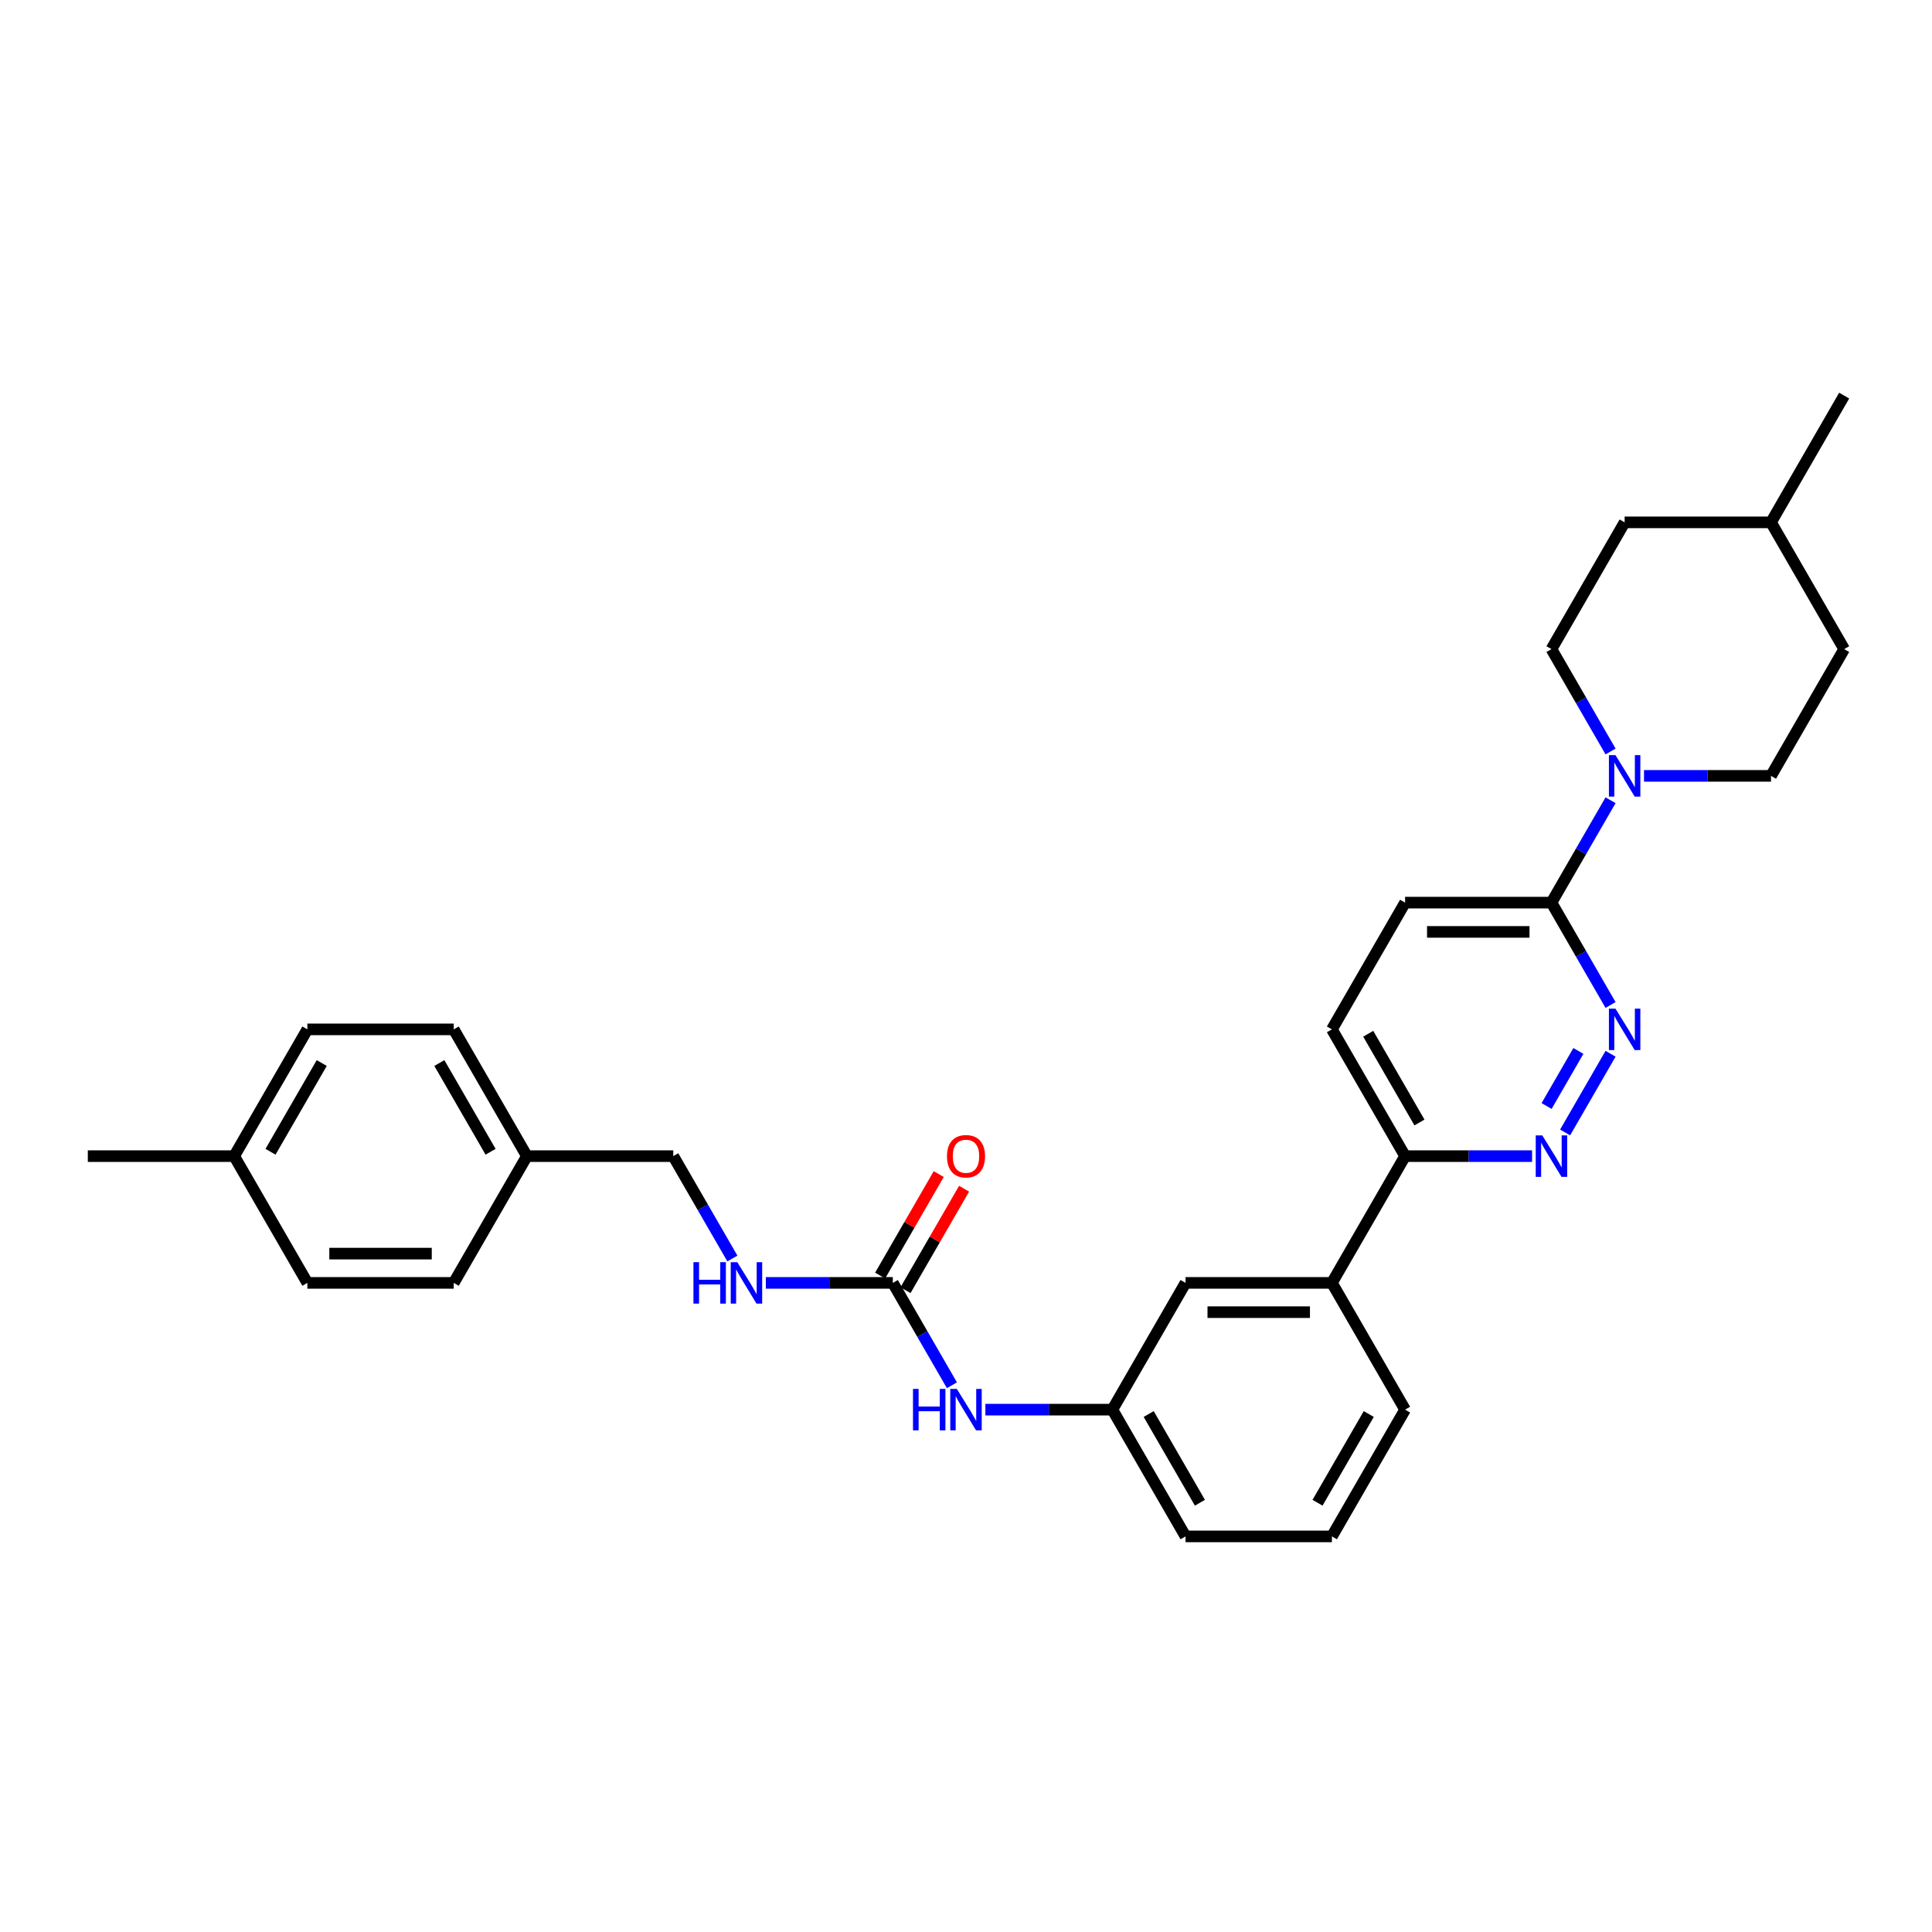 <?xml version='1.0' encoding='iso-8859-1'?>
<svg version='1.1' baseProfile='full'
              xmlns='http://www.w3.org/2000/svg'
                      xmlns:rdkit='http://www.rdkit.org/xml'
                      xmlns:xlink='http://www.w3.org/1999/xlink'
                  xml:space='preserve'
width='1000px' height='1000px' viewBox='0 0 1000 1000'>
<!-- END OF HEADER -->
<rect style='opacity:1.0;fill:#FFFFFF;stroke:none' width='1000' height='1000' x='0' y='0'> </rect>
<path class='bond-1' d='M 833.622,545.425 L 810.107,586.155' style='fill:none;fill-rule:evenodd;stroke:#0000FF;stroke-width:6px;stroke-linecap:butt;stroke-linejoin:miter;stroke-opacity:1' />
<path class='bond-1' d='M 816.973,543.959 L 800.513,572.47' style='fill:none;fill-rule:evenodd;stroke:#0000FF;stroke-width:6px;stroke-linecap:butt;stroke-linejoin:miter;stroke-opacity:1' />
<path class='bond-2' d='M 833.622,520.183 L 818.326,493.689' style='fill:none;fill-rule:evenodd;stroke:#0000FF;stroke-width:6px;stroke-linecap:butt;stroke-linejoin:miter;stroke-opacity:1' />
<path class='bond-2' d='M 818.326,493.689 L 803.03,467.196' style='fill:none;fill-rule:evenodd;stroke:#000000;stroke-width:6px;stroke-linecap:butt;stroke-linejoin:miter;stroke-opacity:1' />
<path class='bond-0' d='M 833.622,414.209 L 818.326,440.703' style='fill:none;fill-rule:evenodd;stroke:#0000FF;stroke-width:6px;stroke-linecap:butt;stroke-linejoin:miter;stroke-opacity:1' />
<path class='bond-0' d='M 818.326,440.703 L 803.03,467.196' style='fill:none;fill-rule:evenodd;stroke:#000000;stroke-width:6px;stroke-linecap:butt;stroke-linejoin:miter;stroke-opacity:1' />
<path class='bond-9' d='M 850.939,401.588 L 883.803,401.588' style='fill:none;fill-rule:evenodd;stroke:#0000FF;stroke-width:6px;stroke-linecap:butt;stroke-linejoin:miter;stroke-opacity:1' />
<path class='bond-9' d='M 883.803,401.588 L 916.667,401.588' style='fill:none;fill-rule:evenodd;stroke:#000000;stroke-width:6px;stroke-linecap:butt;stroke-linejoin:miter;stroke-opacity:1' />
<path class='bond-10' d='M 833.622,388.967 L 818.326,362.473' style='fill:none;fill-rule:evenodd;stroke:#0000FF;stroke-width:6px;stroke-linecap:butt;stroke-linejoin:miter;stroke-opacity:1' />
<path class='bond-10' d='M 818.326,362.473 L 803.03,335.98' style='fill:none;fill-rule:evenodd;stroke:#000000;stroke-width:6px;stroke-linecap:butt;stroke-linejoin:miter;stroke-opacity:1' />
<path class='bond-4' d='M 793,598.412 L 760.136,598.412' style='fill:none;fill-rule:evenodd;stroke:#0000FF;stroke-width:6px;stroke-linecap:butt;stroke-linejoin:miter;stroke-opacity:1' />
<path class='bond-4' d='M 760.136,598.412 L 727.273,598.412' style='fill:none;fill-rule:evenodd;stroke:#000000;stroke-width:6px;stroke-linecap:butt;stroke-linejoin:miter;stroke-opacity:1' />
<path class='bond-13' d='M 803.03,467.196 L 727.273,467.196' style='fill:none;fill-rule:evenodd;stroke:#000000;stroke-width:6px;stroke-linecap:butt;stroke-linejoin:miter;stroke-opacity:1' />
<path class='bond-13' d='M 791.667,482.348 L 738.636,482.348' style='fill:none;fill-rule:evenodd;stroke:#000000;stroke-width:6px;stroke-linecap:butt;stroke-linejoin:miter;stroke-opacity:1' />
<path class='bond-3' d='M 462.121,664.02 L 477.417,690.513' style='fill:none;fill-rule:evenodd;stroke:#000000;stroke-width:6px;stroke-linecap:butt;stroke-linejoin:miter;stroke-opacity:1' />
<path class='bond-3' d='M 477.417,690.513 L 492.713,717.007' style='fill:none;fill-rule:evenodd;stroke:#0000FF;stroke-width:6px;stroke-linecap:butt;stroke-linejoin:miter;stroke-opacity:1' />
<path class='bond-7' d='M 462.121,664.02 L 429.258,664.02' style='fill:none;fill-rule:evenodd;stroke:#000000;stroke-width:6px;stroke-linecap:butt;stroke-linejoin:miter;stroke-opacity:1' />
<path class='bond-7' d='M 429.258,664.02 L 396.394,664.02' style='fill:none;fill-rule:evenodd;stroke:#0000FF;stroke-width:6px;stroke-linecap:butt;stroke-linejoin:miter;stroke-opacity:1' />
<path class='bond-11' d='M 468.682,667.808 L 483.847,641.542' style='fill:none;fill-rule:evenodd;stroke:#000000;stroke-width:6px;stroke-linecap:butt;stroke-linejoin:miter;stroke-opacity:1' />
<path class='bond-11' d='M 483.847,641.542 L 499.012,615.276' style='fill:none;fill-rule:evenodd;stroke:#FF0000;stroke-width:6px;stroke-linecap:butt;stroke-linejoin:miter;stroke-opacity:1' />
<path class='bond-11' d='M 455.56,660.232 L 470.725,633.966' style='fill:none;fill-rule:evenodd;stroke:#000000;stroke-width:6px;stroke-linecap:butt;stroke-linejoin:miter;stroke-opacity:1' />
<path class='bond-11' d='M 470.725,633.966 L 485.89,607.7' style='fill:none;fill-rule:evenodd;stroke:#FF0000;stroke-width:6px;stroke-linecap:butt;stroke-linejoin:miter;stroke-opacity:1' />
<path class='bond-6' d='M 727.273,598.412 L 689.394,664.02' style='fill:none;fill-rule:evenodd;stroke:#000000;stroke-width:6px;stroke-linecap:butt;stroke-linejoin:miter;stroke-opacity:1' />
<path class='bond-30' d='M 727.273,598.412 L 689.394,532.804' style='fill:none;fill-rule:evenodd;stroke:#000000;stroke-width:6px;stroke-linecap:butt;stroke-linejoin:miter;stroke-opacity:1' />
<path class='bond-30' d='M 734.713,580.995 L 708.197,535.069' style='fill:none;fill-rule:evenodd;stroke:#000000;stroke-width:6px;stroke-linecap:butt;stroke-linejoin:miter;stroke-opacity:1' />
<path class='bond-5' d='M 510.03,729.628 L 542.894,729.628' style='fill:none;fill-rule:evenodd;stroke:#0000FF;stroke-width:6px;stroke-linecap:butt;stroke-linejoin:miter;stroke-opacity:1' />
<path class='bond-5' d='M 542.894,729.628 L 575.758,729.628' style='fill:none;fill-rule:evenodd;stroke:#000000;stroke-width:6px;stroke-linecap:butt;stroke-linejoin:miter;stroke-opacity:1' />
<path class='bond-8' d='M 689.394,664.02 L 613.636,664.02' style='fill:none;fill-rule:evenodd;stroke:#000000;stroke-width:6px;stroke-linecap:butt;stroke-linejoin:miter;stroke-opacity:1' />
<path class='bond-8' d='M 678.03,679.171 L 625,679.171' style='fill:none;fill-rule:evenodd;stroke:#000000;stroke-width:6px;stroke-linecap:butt;stroke-linejoin:miter;stroke-opacity:1' />
<path class='bond-25' d='M 689.394,664.02 L 727.273,729.628' style='fill:none;fill-rule:evenodd;stroke:#000000;stroke-width:6px;stroke-linecap:butt;stroke-linejoin:miter;stroke-opacity:1' />
<path class='bond-15' d='M 379.077,651.399 L 363.781,624.905' style='fill:none;fill-rule:evenodd;stroke:#0000FF;stroke-width:6px;stroke-linecap:butt;stroke-linejoin:miter;stroke-opacity:1' />
<path class='bond-15' d='M 363.781,624.905 L 348.485,598.412' style='fill:none;fill-rule:evenodd;stroke:#000000;stroke-width:6px;stroke-linecap:butt;stroke-linejoin:miter;stroke-opacity:1' />
<path class='bond-12' d='M 613.636,664.02 L 575.758,729.628' style='fill:none;fill-rule:evenodd;stroke:#000000;stroke-width:6px;stroke-linecap:butt;stroke-linejoin:miter;stroke-opacity:1' />
<path class='bond-17' d='M 916.667,401.588 L 954.545,335.98' style='fill:none;fill-rule:evenodd;stroke:#000000;stroke-width:6px;stroke-linecap:butt;stroke-linejoin:miter;stroke-opacity:1' />
<path class='bond-18' d='M 803.03,335.98 L 840.909,270.372' style='fill:none;fill-rule:evenodd;stroke:#000000;stroke-width:6px;stroke-linecap:butt;stroke-linejoin:miter;stroke-opacity:1' />
<path class='bond-32' d='M 575.758,729.628 L 613.636,795.236' style='fill:none;fill-rule:evenodd;stroke:#000000;stroke-width:6px;stroke-linecap:butt;stroke-linejoin:miter;stroke-opacity:1' />
<path class='bond-32' d='M 594.561,731.893 L 621.076,777.819' style='fill:none;fill-rule:evenodd;stroke:#000000;stroke-width:6px;stroke-linecap:butt;stroke-linejoin:miter;stroke-opacity:1' />
<path class='bond-14' d='M 727.273,467.196 L 689.394,532.804' style='fill:none;fill-rule:evenodd;stroke:#000000;stroke-width:6px;stroke-linecap:butt;stroke-linejoin:miter;stroke-opacity:1' />
<path class='bond-16' d='M 348.485,598.412 L 272.727,598.412' style='fill:none;fill-rule:evenodd;stroke:#000000;stroke-width:6px;stroke-linecap:butt;stroke-linejoin:miter;stroke-opacity:1' />
<path class='bond-20' d='M 272.727,598.412 L 234.848,664.02' style='fill:none;fill-rule:evenodd;stroke:#000000;stroke-width:6px;stroke-linecap:butt;stroke-linejoin:miter;stroke-opacity:1' />
<path class='bond-21' d='M 272.727,598.412 L 234.848,532.804' style='fill:none;fill-rule:evenodd;stroke:#000000;stroke-width:6px;stroke-linecap:butt;stroke-linejoin:miter;stroke-opacity:1' />
<path class='bond-21' d='M 253.924,596.147 L 227.409,550.221' style='fill:none;fill-rule:evenodd;stroke:#000000;stroke-width:6px;stroke-linecap:butt;stroke-linejoin:miter;stroke-opacity:1' />
<path class='bond-31' d='M 954.545,335.98 L 916.667,270.372' style='fill:none;fill-rule:evenodd;stroke:#000000;stroke-width:6px;stroke-linecap:butt;stroke-linejoin:miter;stroke-opacity:1' />
<path class='bond-24' d='M 840.909,270.372 L 916.667,270.372' style='fill:none;fill-rule:evenodd;stroke:#000000;stroke-width:6px;stroke-linecap:butt;stroke-linejoin:miter;stroke-opacity:1' />
<path class='bond-19' d='M 121.212,598.412 L 159.091,532.804' style='fill:none;fill-rule:evenodd;stroke:#000000;stroke-width:6px;stroke-linecap:butt;stroke-linejoin:miter;stroke-opacity:1' />
<path class='bond-19' d='M 140.016,596.147 L 166.531,550.221' style='fill:none;fill-rule:evenodd;stroke:#000000;stroke-width:6px;stroke-linecap:butt;stroke-linejoin:miter;stroke-opacity:1' />
<path class='bond-28' d='M 121.212,598.412 L 45.455,598.412' style='fill:none;fill-rule:evenodd;stroke:#000000;stroke-width:6px;stroke-linecap:butt;stroke-linejoin:miter;stroke-opacity:1' />
<path class='bond-33' d='M 121.212,598.412 L 159.091,664.02' style='fill:none;fill-rule:evenodd;stroke:#000000;stroke-width:6px;stroke-linecap:butt;stroke-linejoin:miter;stroke-opacity:1' />
<path class='bond-22' d='M 234.848,664.02 L 159.091,664.02' style='fill:none;fill-rule:evenodd;stroke:#000000;stroke-width:6px;stroke-linecap:butt;stroke-linejoin:miter;stroke-opacity:1' />
<path class='bond-22' d='M 223.485,648.868 L 170.455,648.868' style='fill:none;fill-rule:evenodd;stroke:#000000;stroke-width:6px;stroke-linecap:butt;stroke-linejoin:miter;stroke-opacity:1' />
<path class='bond-23' d='M 234.848,532.804 L 159.091,532.804' style='fill:none;fill-rule:evenodd;stroke:#000000;stroke-width:6px;stroke-linecap:butt;stroke-linejoin:miter;stroke-opacity:1' />
<path class='bond-29' d='M 916.667,270.372 L 954.545,204.764' style='fill:none;fill-rule:evenodd;stroke:#000000;stroke-width:6px;stroke-linecap:butt;stroke-linejoin:miter;stroke-opacity:1' />
<path class='bond-26' d='M 727.273,729.628 L 689.394,795.236' style='fill:none;fill-rule:evenodd;stroke:#000000;stroke-width:6px;stroke-linecap:butt;stroke-linejoin:miter;stroke-opacity:1' />
<path class='bond-26' d='M 708.469,731.893 L 681.954,777.819' style='fill:none;fill-rule:evenodd;stroke:#000000;stroke-width:6px;stroke-linecap:butt;stroke-linejoin:miter;stroke-opacity:1' />
<path class='bond-27' d='M 689.394,795.236 L 613.636,795.236' style='fill:none;fill-rule:evenodd;stroke:#000000;stroke-width:6px;stroke-linecap:butt;stroke-linejoin:miter;stroke-opacity:1' />
<path  class='atom-0' d='M 836.167 522.077
L 843.197 533.44
Q 843.894 534.562, 845.015 536.592
Q 846.136 538.622, 846.197 538.743
L 846.197 522.077
L 849.045 522.077
L 849.045 543.531
L 846.106 543.531
L 838.561 531.107
Q 837.682 529.652, 836.742 527.986
Q 835.833 526.319, 835.561 525.804
L 835.561 543.531
L 832.773 543.531
L 832.773 522.077
L 836.167 522.077
' fill='#0000FF'/>
<path  class='atom-1' d='M 836.167 390.861
L 843.197 402.224
Q 843.894 403.346, 845.015 405.376
Q 846.136 407.406, 846.197 407.527
L 846.197 390.861
L 849.045 390.861
L 849.045 412.315
L 846.106 412.315
L 838.561 399.891
Q 837.682 398.437, 836.742 396.77
Q 835.833 395.103, 835.561 394.588
L 835.561 412.315
L 832.773 412.315
L 832.773 390.861
L 836.167 390.861
' fill='#0000FF'/>
<path  class='atom-2' d='M 798.288 587.685
L 805.318 599.048
Q 806.015 600.17, 807.136 602.2
Q 808.258 604.23, 808.318 604.351
L 808.318 587.685
L 811.167 587.685
L 811.167 609.139
L 808.227 609.139
L 800.682 596.715
Q 799.803 595.26, 798.864 593.594
Q 797.955 591.927, 797.682 591.412
L 797.682 609.139
L 794.894 609.139
L 794.894 587.685
L 798.288 587.685
' fill='#0000FF'/>
<path  class='atom-6' d='M 472.561 718.901
L 475.47 718.901
L 475.47 728.022
L 486.439 728.022
L 486.439 718.901
L 489.348 718.901
L 489.348 740.355
L 486.439 740.355
L 486.439 730.446
L 475.47 730.446
L 475.47 740.355
L 472.561 740.355
L 472.561 718.901
' fill='#0000FF'/>
<path  class='atom-6' d='M 495.258 718.901
L 502.288 730.264
Q 502.985 731.386, 504.106 733.416
Q 505.227 735.446, 505.288 735.567
L 505.288 718.901
L 508.136 718.901
L 508.136 740.355
L 505.197 740.355
L 497.652 727.931
Q 496.773 726.476, 495.833 724.81
Q 494.924 723.143, 494.652 722.628
L 494.652 740.355
L 491.864 740.355
L 491.864 718.901
L 495.258 718.901
' fill='#0000FF'/>
<path  class='atom-8' d='M 358.924 653.293
L 361.833 653.293
L 361.833 662.414
L 372.803 662.414
L 372.803 653.293
L 375.712 653.293
L 375.712 674.747
L 372.803 674.747
L 372.803 664.838
L 361.833 664.838
L 361.833 674.747
L 358.924 674.747
L 358.924 653.293
' fill='#0000FF'/>
<path  class='atom-8' d='M 381.621 653.293
L 388.652 664.656
Q 389.348 665.778, 390.47 667.808
Q 391.591 669.838, 391.652 669.959
L 391.652 653.293
L 394.5 653.293
L 394.5 674.747
L 391.561 674.747
L 384.015 662.323
Q 383.136 660.868, 382.197 659.202
Q 381.288 657.535, 381.015 657.02
L 381.015 674.747
L 378.227 674.747
L 378.227 653.293
L 381.621 653.293
' fill='#0000FF'/>
<path  class='atom-12' d='M 490.152 598.473
Q 490.152 593.321, 492.697 590.442
Q 495.242 587.563, 500 587.563
Q 504.758 587.563, 507.303 590.442
Q 509.848 593.321, 509.848 598.473
Q 509.848 603.685, 507.273 606.654
Q 504.697 609.594, 500 609.594
Q 495.273 609.594, 492.697 606.654
Q 490.152 603.715, 490.152 598.473
M 500 607.17
Q 503.273 607.17, 505.03 604.988
Q 506.818 602.776, 506.818 598.473
Q 506.818 594.26, 505.03 592.139
Q 503.273 589.988, 500 589.988
Q 496.727 589.988, 494.939 592.109
Q 493.182 594.23, 493.182 598.473
Q 493.182 602.806, 494.939 604.988
Q 496.727 607.17, 500 607.17
' fill='#FF0000'/>
</svg>

